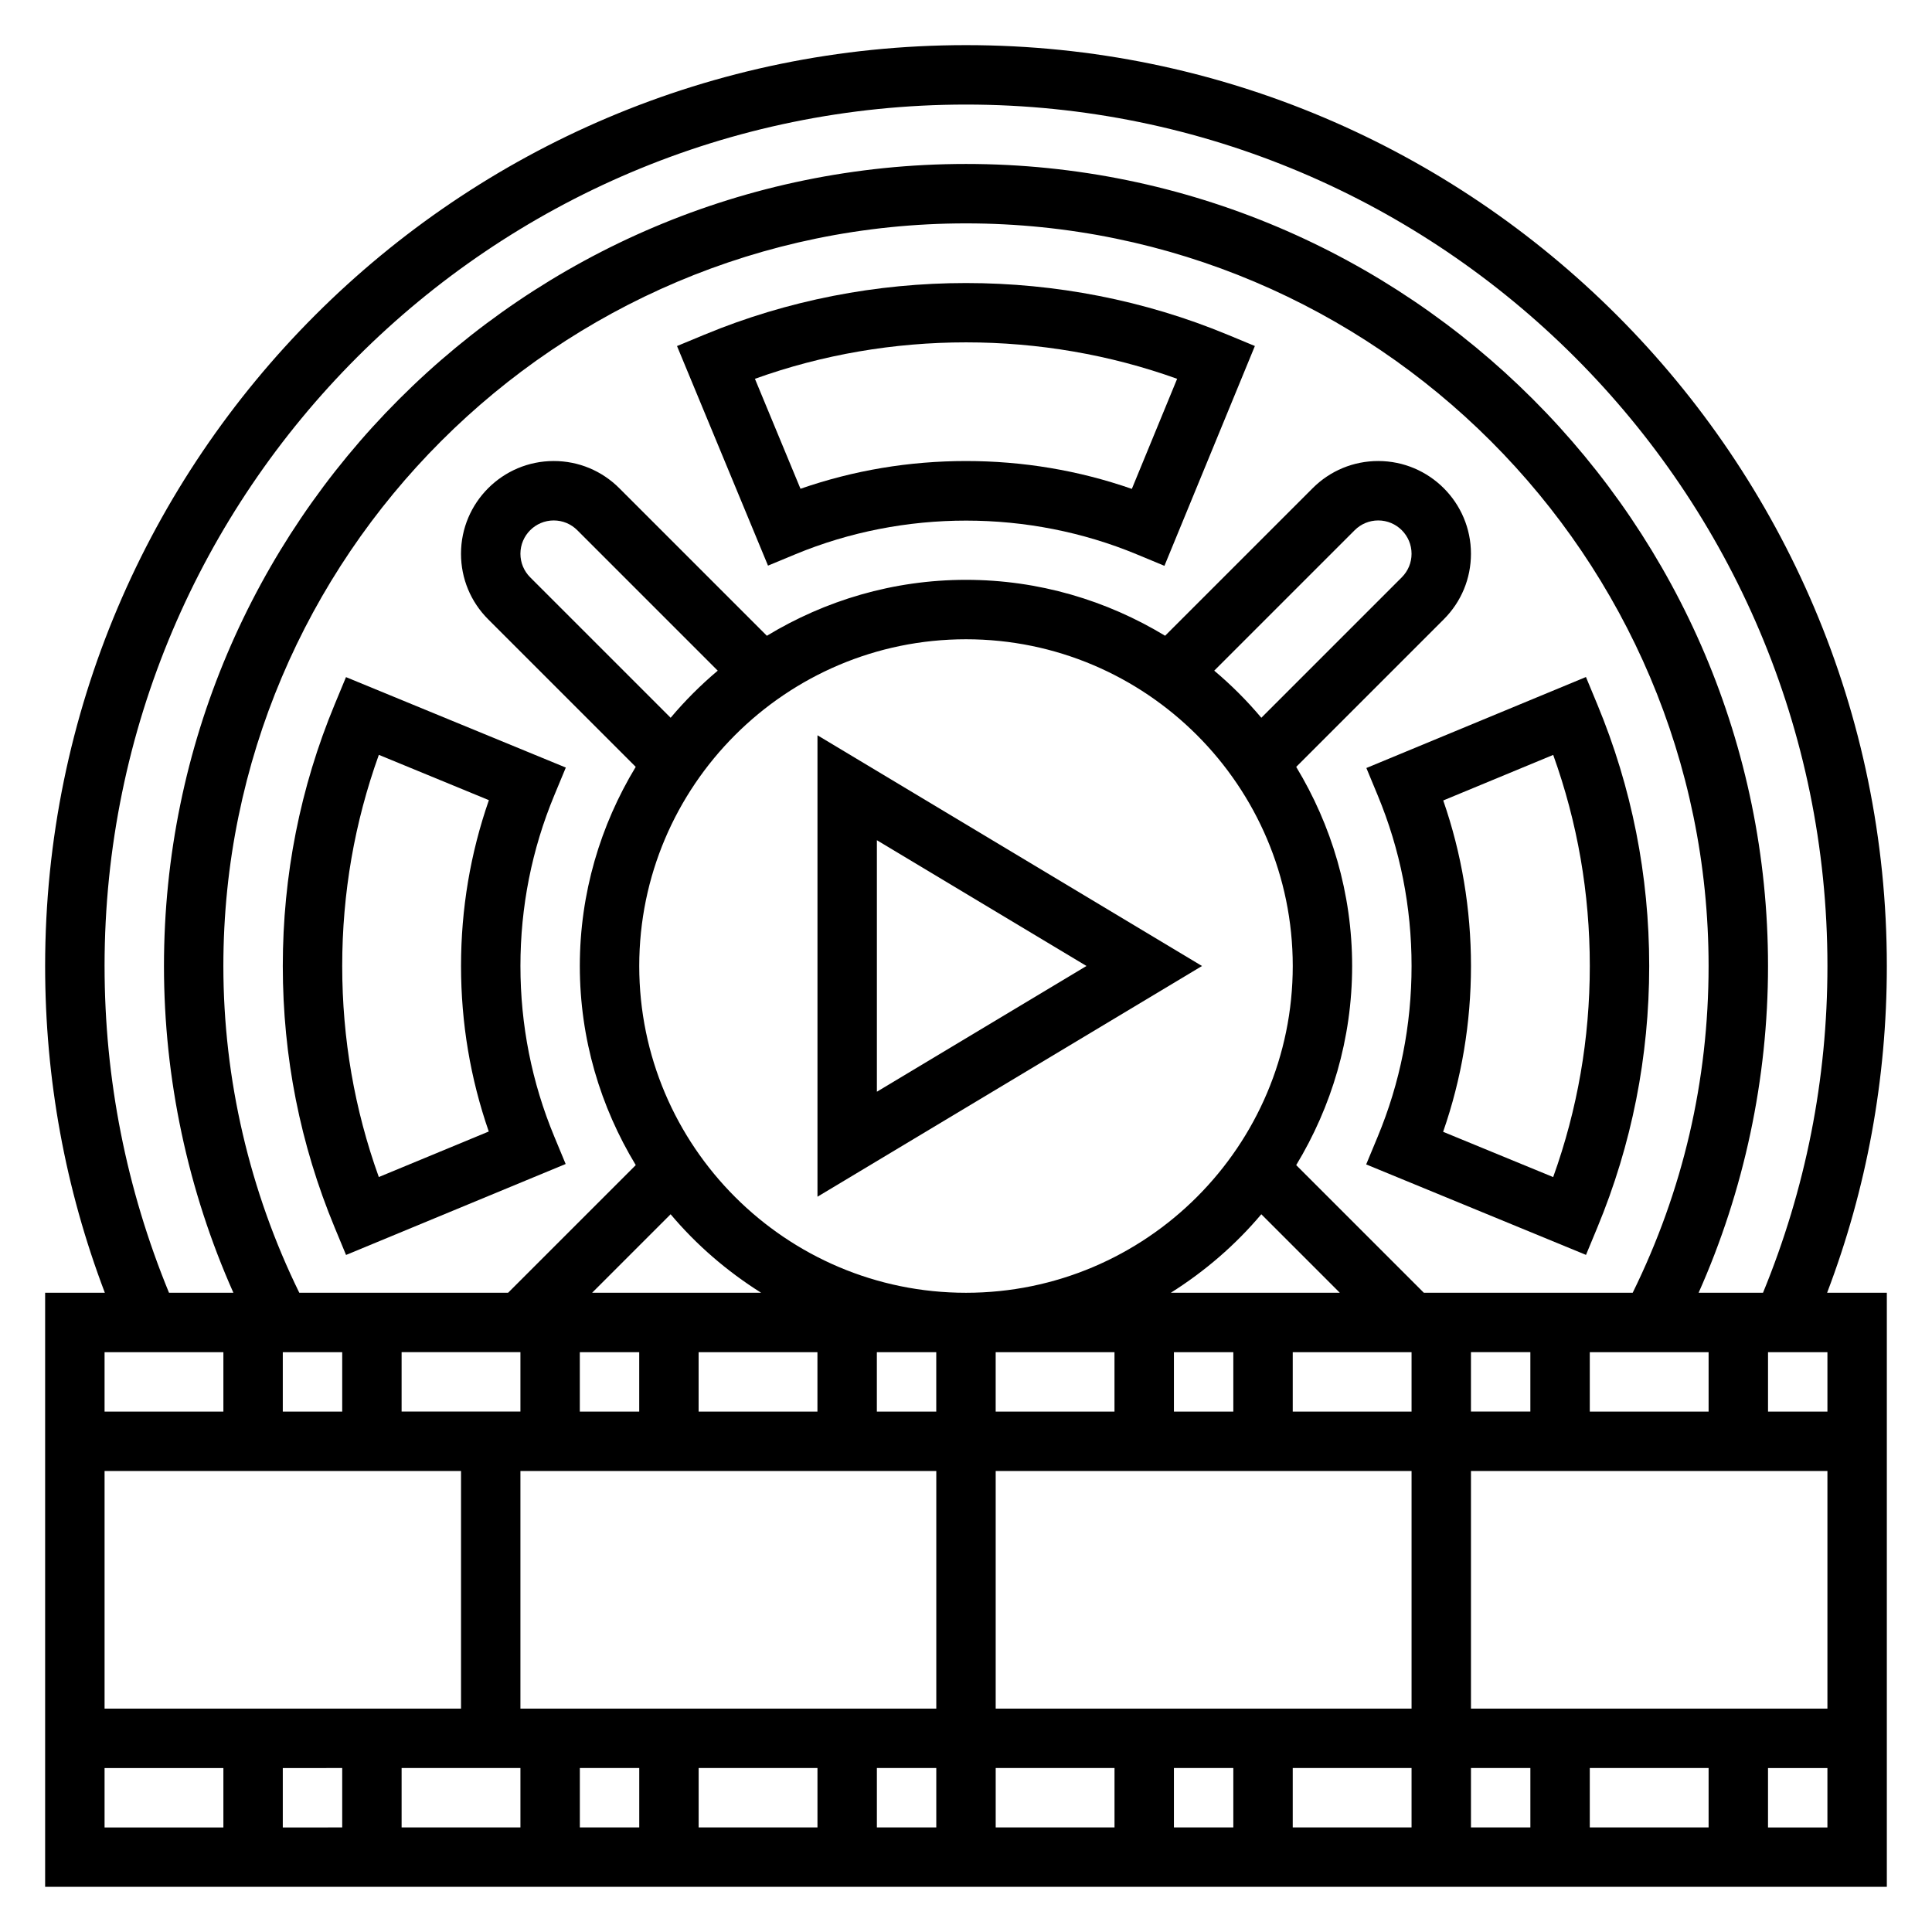 <?xml version="1.0" encoding="UTF-8"?>
<!-- Uploaded to: ICON Repo, www.svgrepo.com, Generator: ICON Repo Mixer Tools -->
<svg fill="#000000" width="800px" height="800px" version="1.1" viewBox="144 144 512 512" xmlns="http://www.w3.org/2000/svg">
 <g>
  <path d="m644.03 400c0-134.56-109.48-244.04-244.03-244.04-134.56 0-244.04 109.48-244.04 244.04 0 29.922 5.328 58.992 15.824 86.594l-15.824-0.004v157.44h488.07v-157.44h-15.824c10.496-27.598 15.824-56.668 15.824-86.59zm-472.32 0c0-125.88 102.41-228.29 228.29-228.29s228.29 102.41 228.29 228.29c0 30.031-5.785 59.117-17.074 86.594h-17.066c12.059-27.074 18.395-56.762 18.395-86.594 0-117.2-95.348-212.55-212.54-212.55-117.2 0-212.55 95.348-212.55 212.55 0 29.836 6.336 59.52 18.398 86.594l-17.066-0.004c-11.289-27.473-17.074-56.559-17.074-86.59zm349.62 86.59-33.824-33.824c9.344-15.43 14.824-33.449 14.824-52.766s-5.481-37.336-14.824-52.766l39.109-39.109c4.644-4.644 7.203-10.816 7.203-17.383 0-13.547-11.023-24.566-24.57-24.566-6.566 0-12.738 2.559-17.375 7.195l-39.109 39.109c-15.434-9.34-33.453-14.816-52.77-14.816s-37.336 5.481-52.766 14.824l-39.109-39.109c-4.644-4.644-10.816-7.203-17.383-7.203-13.547 0-24.566 11.02-24.566 24.566 0 6.566 2.559 12.738 7.195 17.375l39.109 39.109c-9.34 15.434-14.816 33.453-14.816 52.773 0 19.316 5.481 37.336 14.824 52.766l-33.828 33.824h-55.34c-13.125-26.766-20.121-56.566-20.121-86.59 0-108.52 88.285-196.8 196.8-196.8s196.8 88.285 196.8 196.8c0 30.473-6.816 59.559-20.113 86.594zm12.488 31.488v-15.742h15.742v15.742zm-125.95 78.723v-62.977h110.21v62.977zm-125.95 0v-62.977h110.21v62.977zm0-94.465v15.742h-31.488v-15.742zm39.809-168.12-37.227-37.227c-1.66-1.668-2.582-3.879-2.582-6.242 0-4.863 3.961-8.824 8.824-8.824 2.363 0 4.574 0.922 6.242 2.582l37.227 37.227c-4.508 3.793-8.691 7.977-12.484 12.484zm78.273-20.805c47.742 0 86.594 38.848 86.594 86.594 0 47.742-38.848 86.594-86.594 86.594-47.742 0-86.594-38.848-86.594-86.594s38.848-86.594 86.594-86.594zm65.785 8.32 37.227-37.227c1.668-1.66 3.883-2.582 6.242-2.582 4.867 0 8.824 3.961 8.824 8.824 0 2.363-0.922 4.574-2.582 6.242l-37.227 37.227c-3.793-4.508-7.973-8.691-12.484-12.484zm-10.684 196.35v-15.742h15.742v15.742zm-141.7-15.742v15.742h-15.742v-15.742zm15.742 0h31.488v15.742h-31.488zm47.234 0h15.742v15.742h-15.742zm31.488 0h31.488v15.742h-31.488zm46.414-15.746c9.027-5.684 17.137-12.676 23.984-20.805l20.805 20.805zm-108.57 0h-44.793l20.805-20.805c6.84 8.133 14.957 15.121 23.988 20.805zm140.88 31.488v-15.742h31.488v15.742zm-251.9-15.742v15.742h-15.746v-15.742zm31.488 31.488v62.977h-94.465v-62.977zm-31.488 78.719v15.742l-15.746 0.004v-15.742zm15.742 0h31.488v15.742h-31.488zm47.234 0h15.742v15.742h-15.742zm31.484 0h31.488v15.742h-31.488zm47.234 0h15.742v15.742h-15.742zm31.488 0h31.488v15.742h-31.488zm47.23 0h15.742v15.742h-15.742zm31.488 0h31.488v15.742h-31.488zm47.234 0h15.742v15.742h-15.742zm31.488 0h31.488v15.742h-31.488zm-31.488-15.742v-62.977h94.465v62.977zm31.488-78.723v-15.742h31.488v15.742zm-362.11-15.742v15.742h-31.488v-15.742zm-31.488 110.21h31.488v15.742l-31.488 0.004zm440.83 15.746v-15.742h15.742v15.742zm15.746-110.21h-15.742v-15.742h15.742z"/>
  <path d="m330.69 232.69-7.273 3.016 24.113 58.191 7.273-3.016c28.703-11.895 61.805-11.887 90.488 0.039l7.297 3.031 23.969-58.254-7.25-3.008c-43.984-18.242-94.633-18.242-138.62 0zm113.26 40.871c-14.094-4.906-28.836-7.383-43.949-7.383-15.082 0-29.805 2.473-43.863 7.352l-12.074-29.141c35.793-12.887 76.105-12.871 111.89 0z"/>
  <path d="m232.69 330.69c-9.125 21.988-13.746 45.312-13.746 69.309 0 24 4.621 47.32 13.746 69.305l3.016 7.273 58.199-24.105-3.016-7.273c-5.953-14.336-8.969-29.543-8.969-45.199 0-15.695 3.023-30.93 8.996-45.289l3.031-7.297-58.254-23.969zm40.871 25.359c-4.906 14.09-7.383 28.832-7.383 43.949 0 15.082 2.473 29.805 7.352 43.863l-29.141 12.066c-6.441-17.887-9.699-36.668-9.699-55.93 0-19.27 3.266-38.055 9.707-55.953z"/>
  <path d="m567.31 330.69-3.016-7.273-58.191 24.113 3.016 7.273c5.945 14.328 8.961 29.535 8.961 45.195 0 15.695-3.023 30.938-8.996 45.289l-3.031 7.297 58.254 23.977 3.008-7.258c9.121-21.988 13.742-45.305 13.742-69.305 0-23.996-4.621-47.32-13.746-69.309zm-11.703 125.25-29.164-11.996c4.902-14.086 7.383-28.836 7.383-43.949 0-15.082-2.473-29.805-7.352-43.863l29.141-12.074c6.438 17.891 9.699 36.672 9.699 55.938 0 19.27-3.269 38.051-9.707 55.945z"/>
  <path d="m360.64 338.86v122.28l101.9-61.141zm15.746 27.805 55.543 33.332-55.543 33.32z"/>
 </g>
</svg>